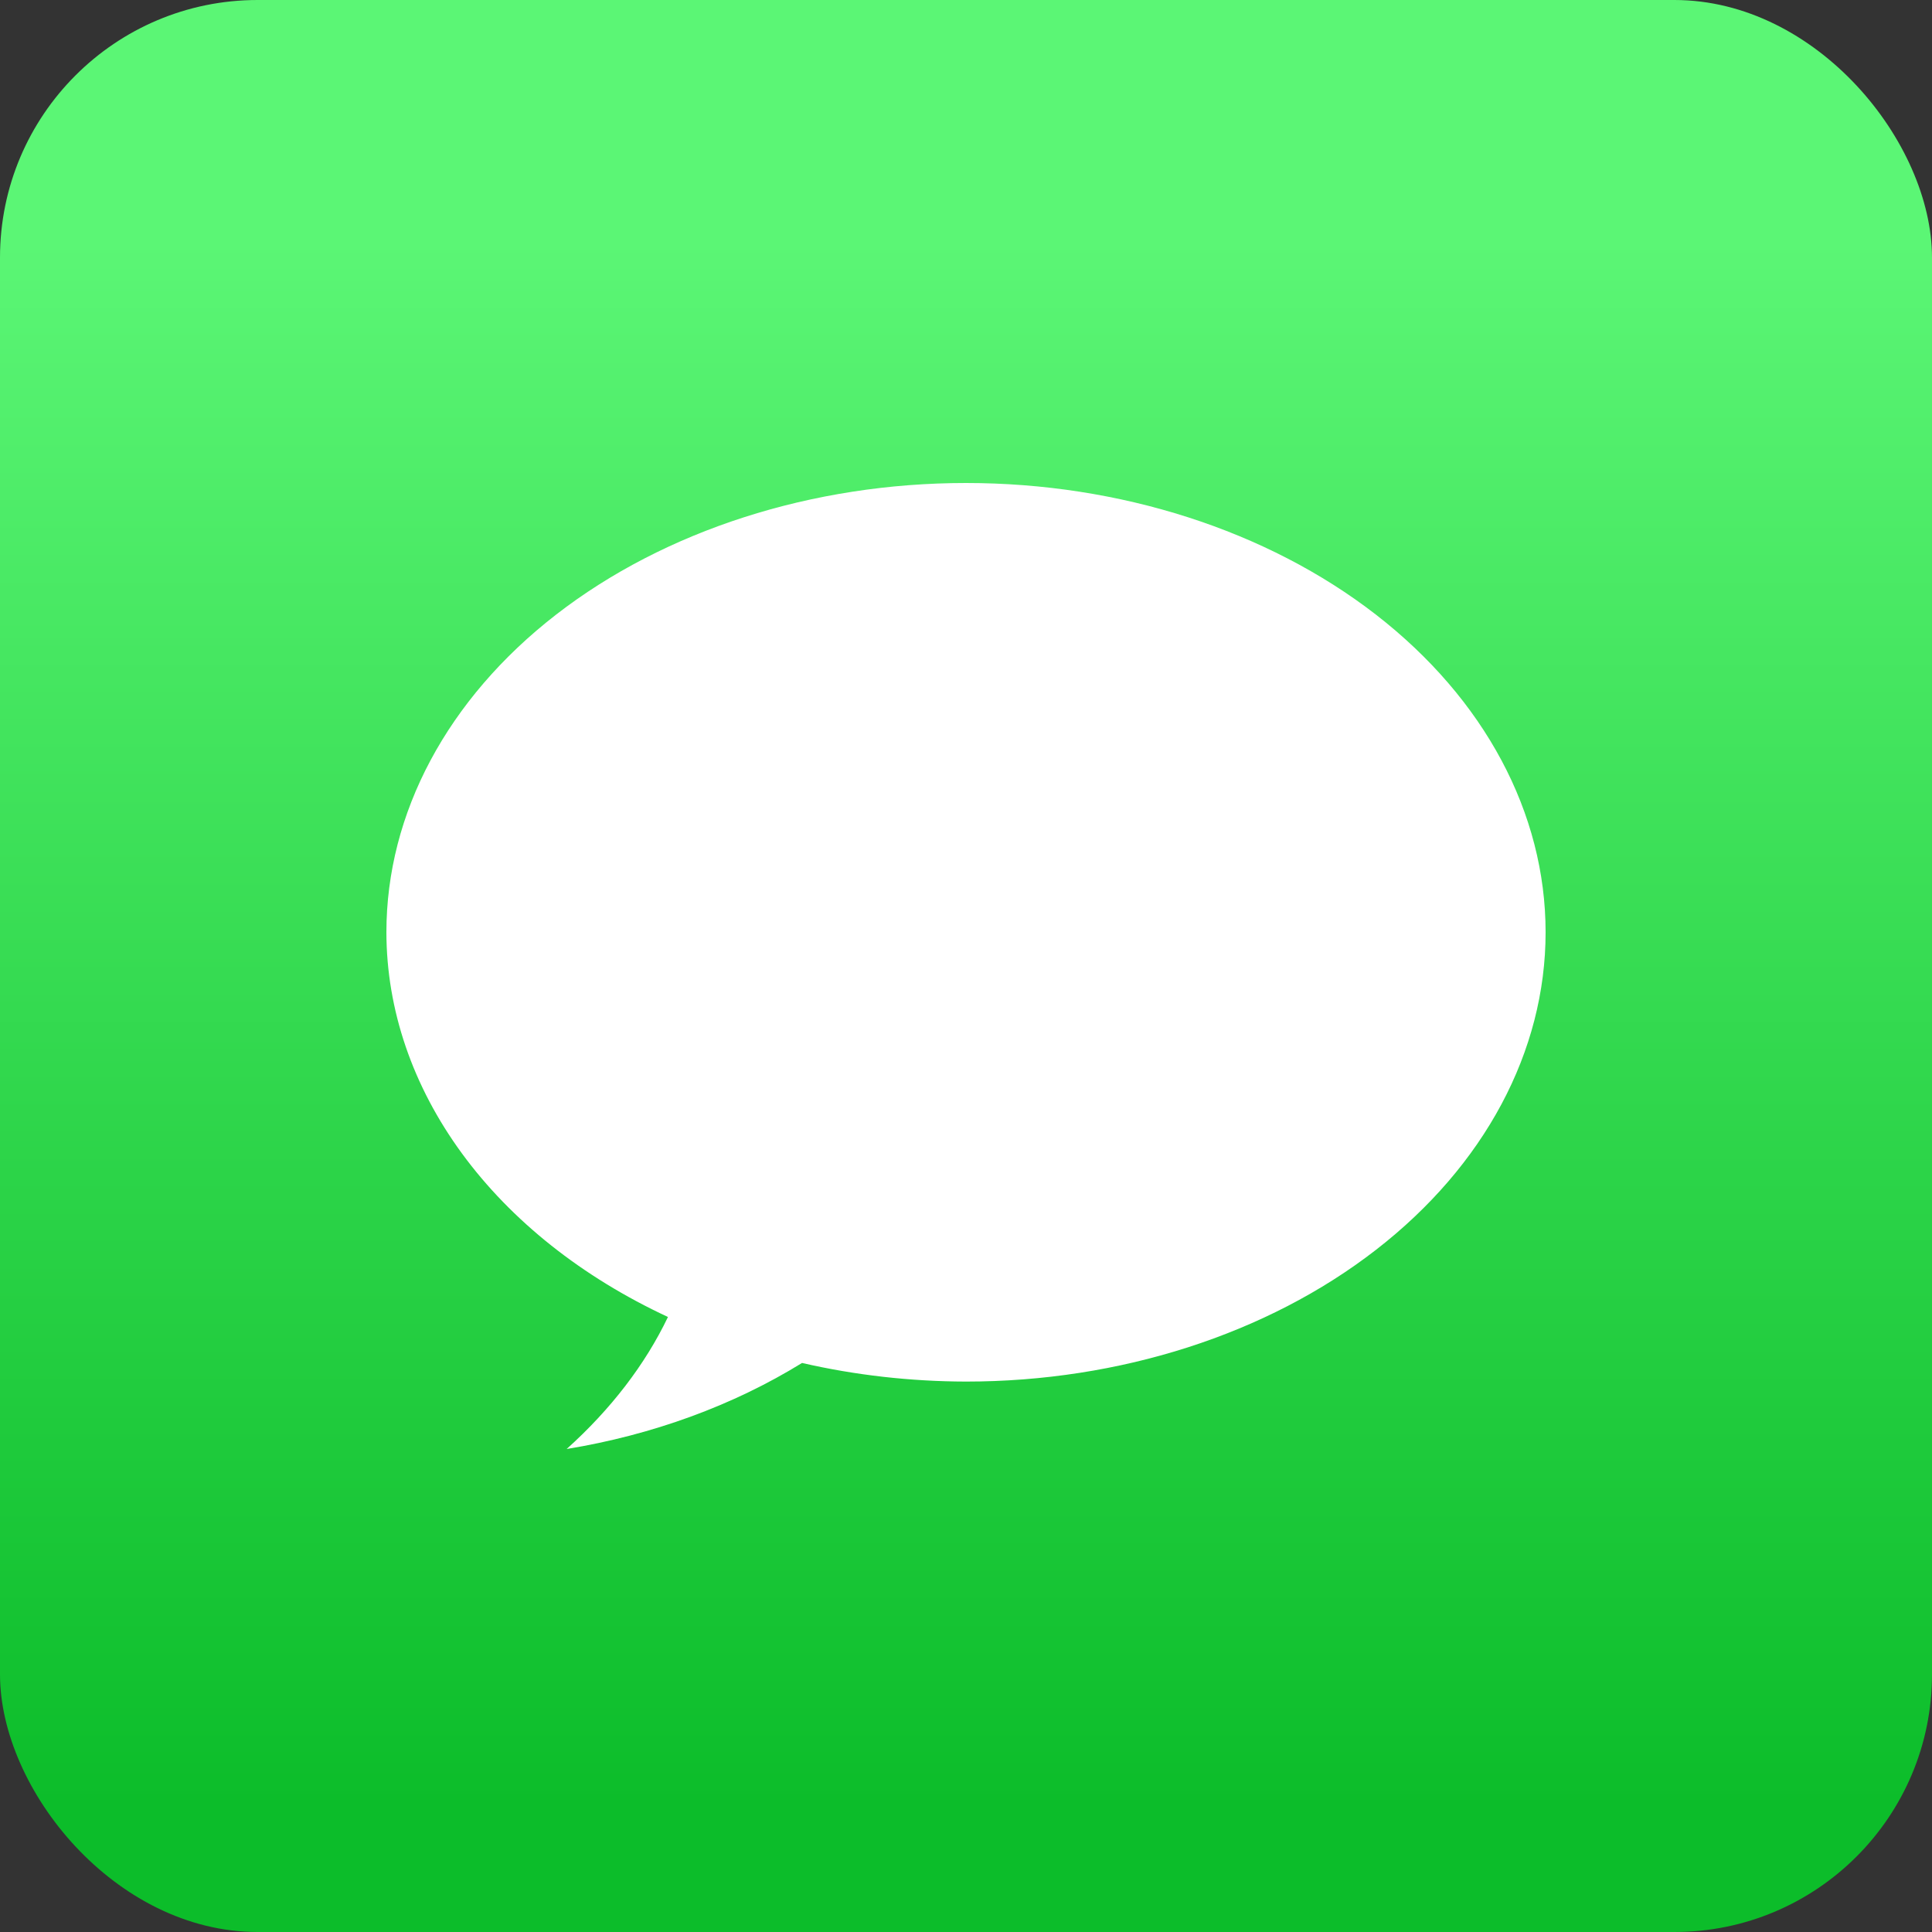 <svg width="30" height="30" viewBox="0 0 30 30" fill="none" xmlns="http://www.w3.org/2000/svg">
<rect x="0" y="0" width="30" height="30" fill="#333333" stroke="none"/>
<rect width="30" height="30" rx="4" fill="url(#paint0_linear_2001_1469)"/>
<path d="M15 7.5C12.613 7.5 10.324 8.235 8.636 9.543C6.948 10.852 6 12.626 6 14.476C6.002 15.68 6.406 16.862 7.172 17.909C7.938 18.956 9.041 19.831 10.372 20.45C10.018 21.189 9.486 21.882 8.799 22.5C10.131 22.282 11.382 21.825 12.454 21.164C13.28 21.354 14.138 21.451 15 21.453C17.387 21.453 19.676 20.718 21.364 19.409C23.052 18.101 24 16.326 24 14.476C24 12.626 23.052 10.852 21.364 9.543C19.676 8.235 17.387 7.5 15 7.5Z" fill="white"/>
<defs>
<linearGradient id="paint0_linear_2001_1469" x1="15.238" y1="28.009" x2="15.238" y2="3.723" gradientUnits="userSpaceOnUse">
<stop stop-color="#0CBD2A"/>
<stop offset="1" stop-color="#5BF675"/>
</linearGradient>
</defs>
</svg>
